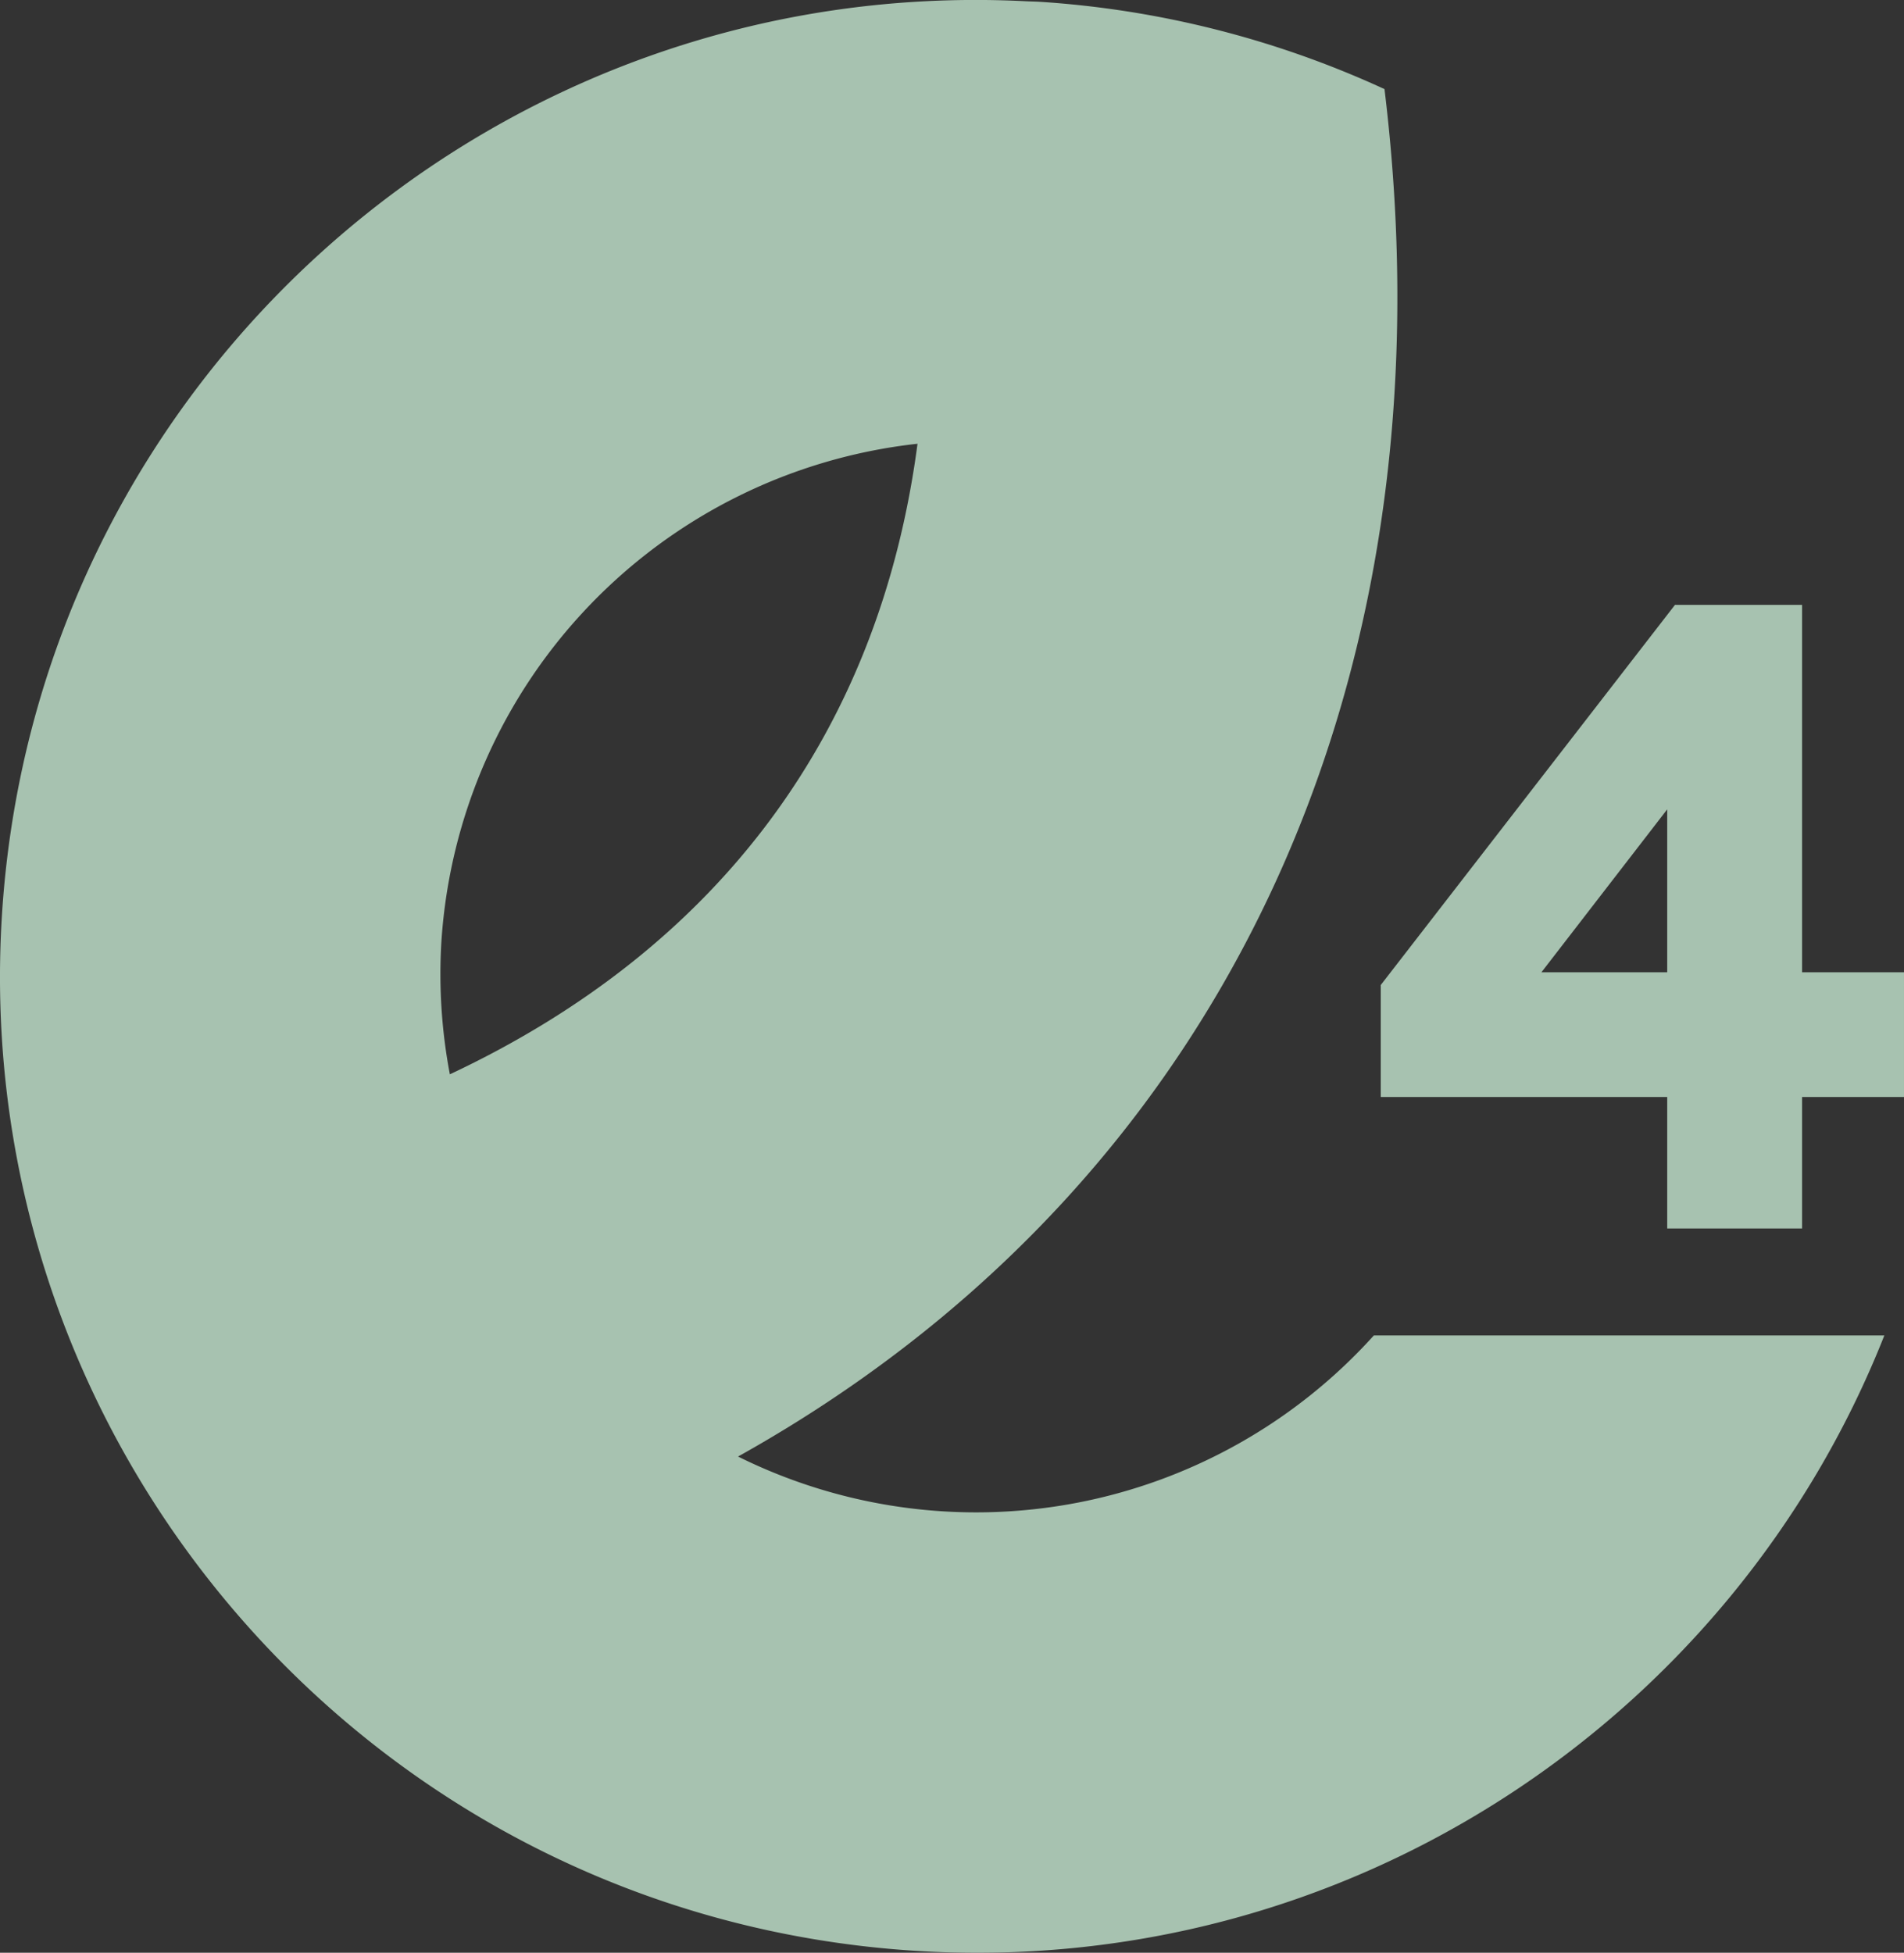 <?xml version="1.0" encoding="UTF-8"?>
<svg xmlns="http://www.w3.org/2000/svg" xmlns:xlink="http://www.w3.org/1999/xlink" width="468.143" height="480.071" viewBox="0 0 468.143 480.071">
  <rect x="0" y="0" width="468.143" height="480.071" fill="#333333" stroke="none"/>
  <defs>
    <clipPath id="clip-path">
      <rect id="Rechteck_1119" data-name="Rechteck 1119" width="468.143" height="480.071" fill="none"></rect>
    </clipPath>
  </defs>
  <g id="Gruppe_1763" data-name="Gruppe 1763" transform="translate(0 -0.001)" opacity="0.7">
    <path id="Pfad_1631" data-name="Pfad 1631" d="M111.39,68.207v40.055H80.462ZM113.3,17.939,40.954,111.4v27.521H111.39v32.321h33.158V138.925h25.059V108.262H144.548V17.939Z" transform="translate(298.535 130.763)" fill="#d9ffe5"></path>
    <g id="Gruppe_1764" data-name="Gruppe 1764" transform="translate(0 0)">
      <g id="Gruppe_1763-2" data-name="Gruppe 1763" clip-path="url(#clip-path)">
        <path id="Pfad_1632" data-name="Pfad 1632" d="M337.791,328.319a131.684,131.684,0,0,1-156.324,29.768c81.975-45.733,135.252-118.946,154.285-208.531,8.43-39.665,10.146-82.522,4.659-127.642A239.463,239.463,0,0,0,255.791.46c-1.177-.075-2.338-.083-3.5-.141h-.008C121.484-6.379,9.128,93.161.524,224.285-8.155,356.578,92.048,470.874,224.349,479.553c106.7,7,201.651-56.858,238.962-151.234ZM108.536,231.373A131.751,131.751,0,0,1,225.593,109.1c-9.268,70.345-48.295,123.68-114.984,155.022h0a131.992,131.992,0,0,1-2.072-32.752" transform="translate(-0.001 -0.008)" fill="#d9ffe5"></path>
      </g>
    </g>
  </g>
</svg>
